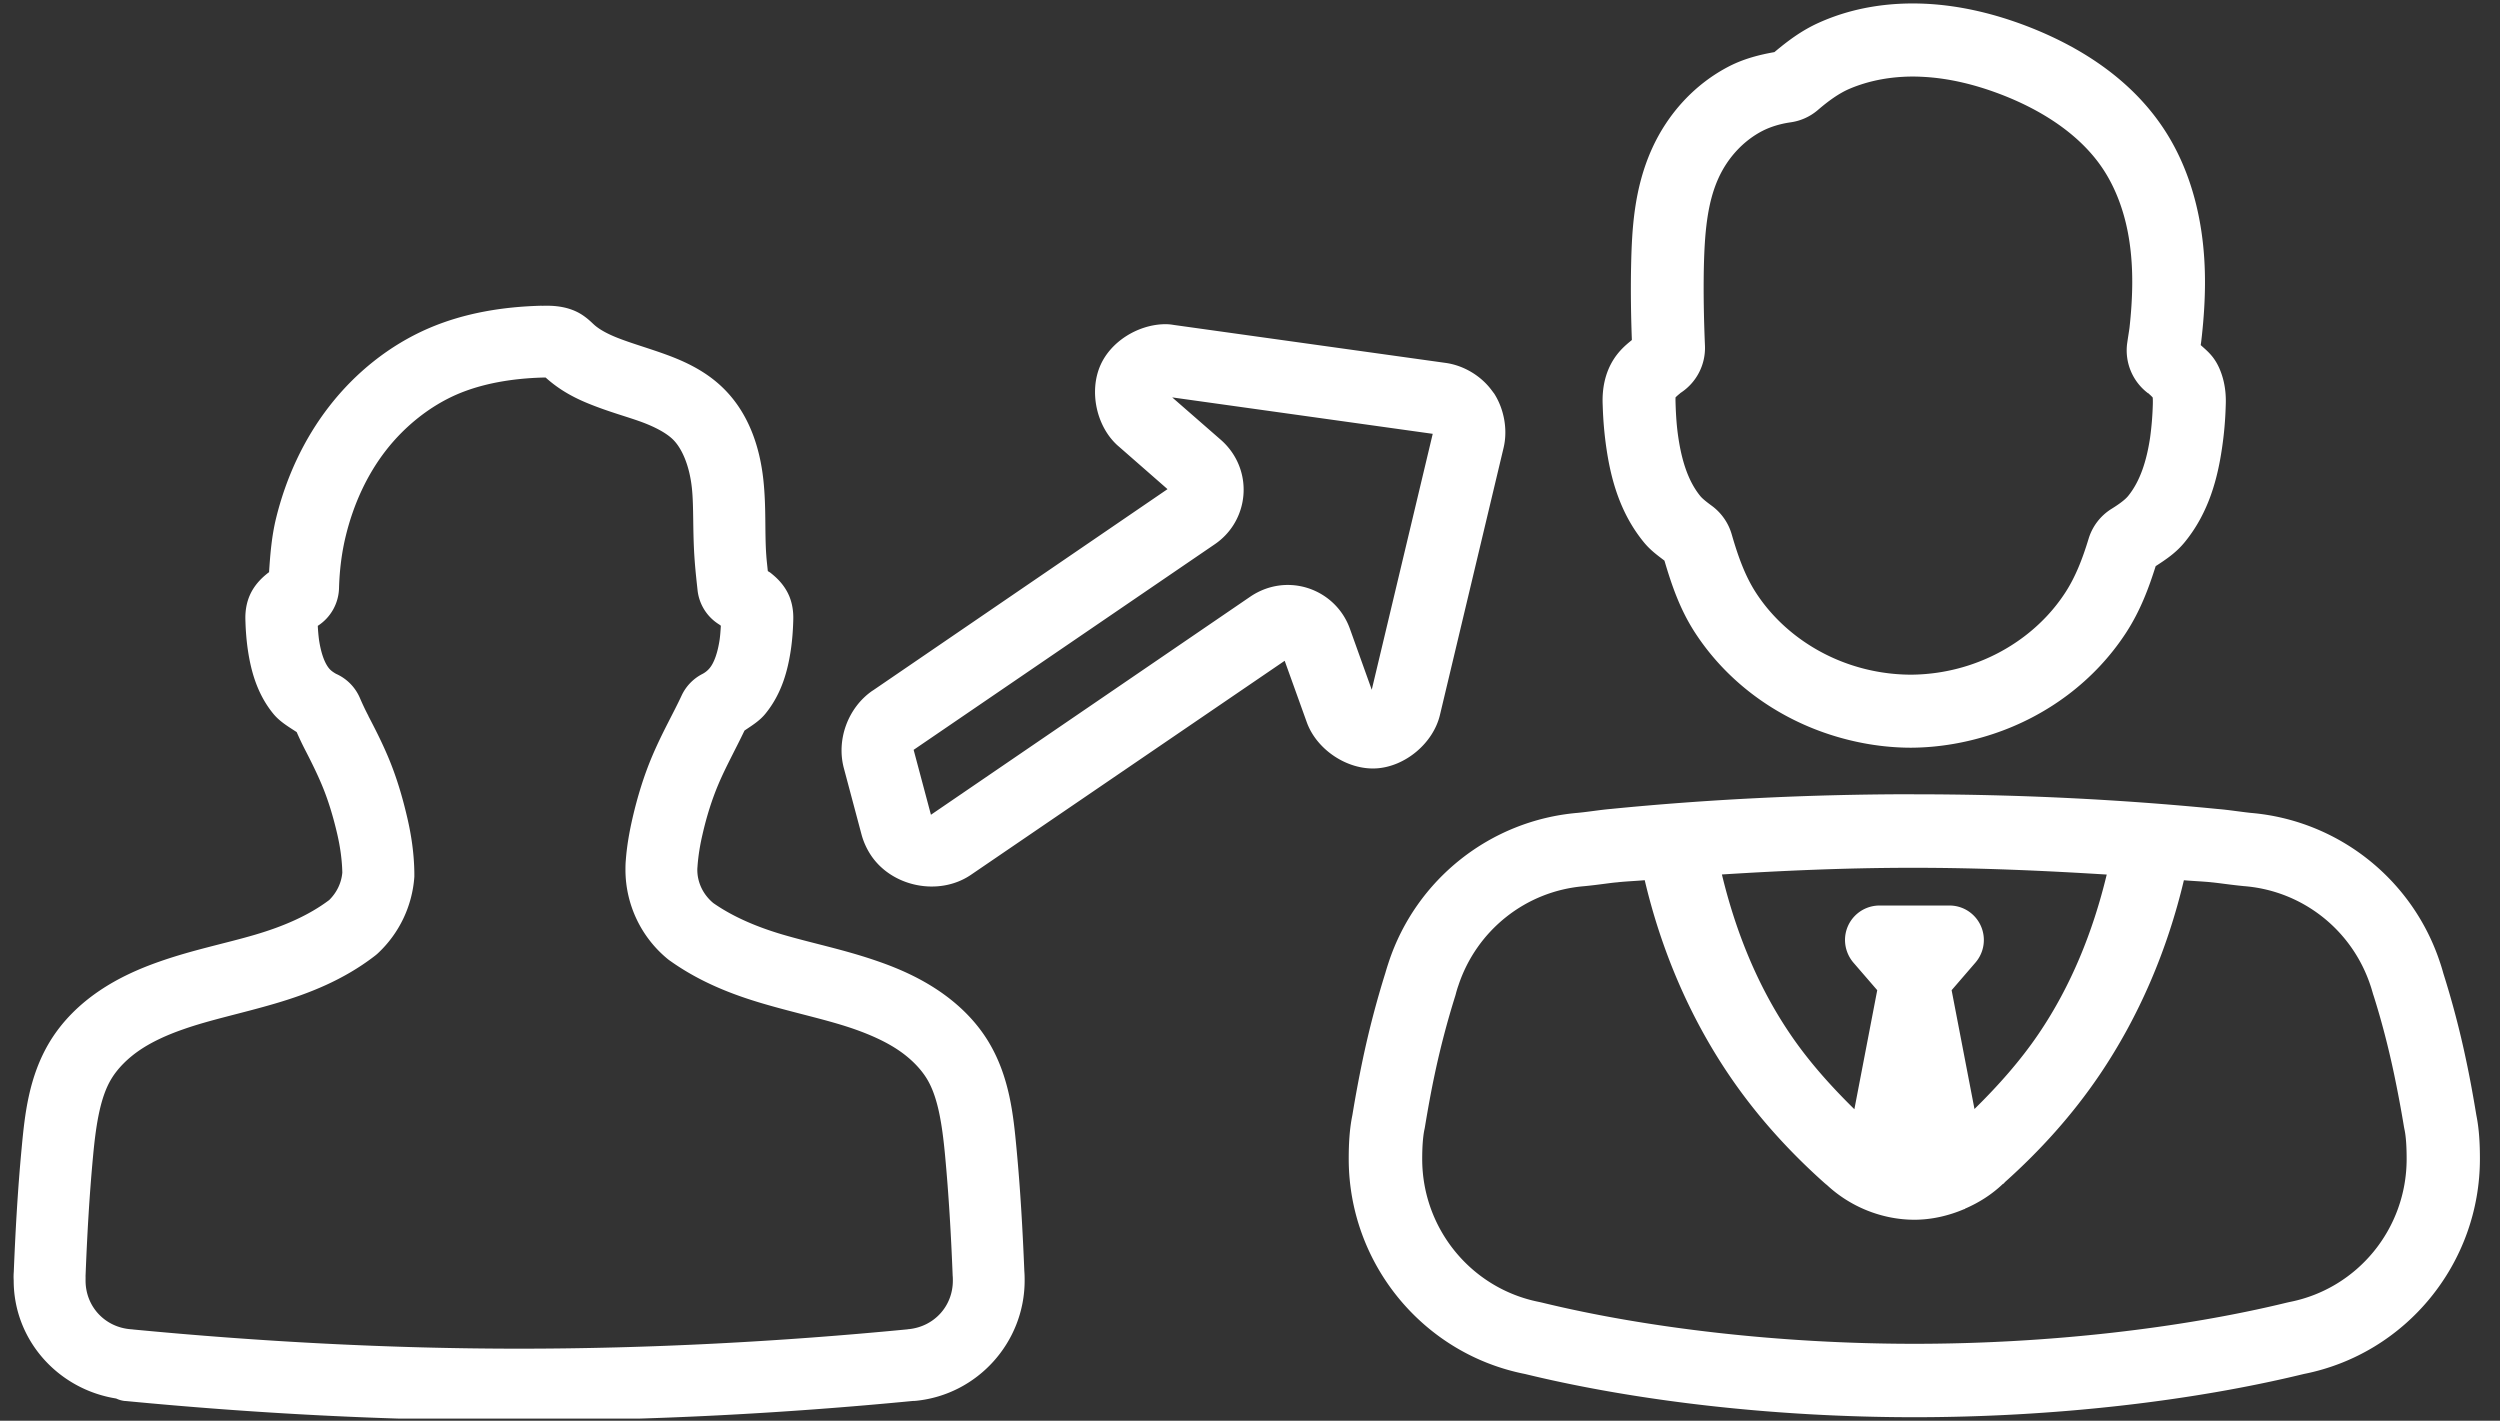 <?xml version="1.0" encoding="UTF-8"?>
<svg data-bbox="1.671 0.426 303.358 174.297" height="233" viewBox="0 0 307.5 174.75" width="410" xmlns="http://www.w3.org/2000/svg" data-type="color">
    <rect x="0" y="0" width="307.5" height="174.75" fill="#333333" stroke="none"/>
    <g>
        <defs>
            <clipPath id="45522506-9fee-4727-a620-1a15301a38b9">
                <path d="M1 .016h305v174.468H1Zm0 0"/>
            </clipPath>
        </defs>
        <g clip-path="url(#45522506-9fee-4727-a620-1a15301a38b9)">
            <path d="M236.875.465c-4.406-.215-8.988.433-13.223 2.36-2.07.937-3.793 2.234-5.398 3.585-1.863.328-3.73.813-5.496 1.707-4.324 2.207-7.625 5.89-9.563 10.172-2.234 4.941-2.476 10.016-2.57 14.465-.062 3.023-.016 6.066.094 9.07-.778.64-2.067 1.649-2.895 3.633-.847 2.05-.703 3.973-.687 4.54.054 1.71.199 3.417.453 5.155.523 3.559 1.578 7.825 4.566 11.5.824 1.02 1.735 1.668 2.57 2.305.856 2.887 1.86 5.922 3.743 8.832 3.89 5.996 9.797 10.305 16.402 12.496 3.25 1.078 6.668 1.672 10.113 1.684h.086c3.434-.02 6.825-.614 10.059-1.684 6.605-2.183 12.504-6.492 16.402-12.496 1.742-2.691 2.77-5.469 3.617-8.152 1.223-.797 2.512-1.633 3.606-2.992 2.988-3.672 4.027-7.942 4.55-11.5.259-1.739.407-3.446.458-5.157.02-.62.129-2.508-.719-4.535-.676-1.629-1.57-2.289-2.356-3.008.063-.386.094-.71.145-1.156.445-4.117.59-8.418-.055-12.789-.648-4.402-2.09-8.855-4.718-12.785-4.13-6.176-10.438-10.07-16.754-12.5-3.852-1.473-8.043-2.535-12.43-2.75m-2.812 8.984a22 22 0 0 1 2.398 0c3.226.156 6.469.946 9.652 2.164 5.157 1.98 9.762 5 12.508 9.102 1.738 2.598 2.828 5.742 3.309 9.074.496 3.356.398 6.895 0 10.512-.035.297-.145.933-.282 1.883a6.59 6.59 0 0 0 2.489 6.129c.18.144.144.109.281.214.14.13.352.344.352.352 0 0 .043.027.027.82v.028a38 38 0 0 1-.336 4.109c-.43 2.848-1.215 5.336-2.695 7.164-.305.379-.926.895-2.063 1.598a6.57 6.57 0 0 0-2.812 3.691c-.766 2.52-1.633 4.715-2.868 6.61-2.71 4.171-6.937 7.308-11.703 8.886a23.5 23.5 0 0 1-7.246 1.2h-.082a23.6 23.6 0 0 1-7.312-1.2c-4.766-1.578-9-4.715-11.703-8.887-1.32-2.039-2.192-4.441-2.977-7.175a6.64 6.64 0 0 0-2.441-3.504c-.829-.606-1.227-.957-1.442-1.227-1.48-1.828-2.254-4.316-2.68-7.164-.203-1.344-.296-2.723-.34-4.137-.035-1.027.028-.875 0-.82-.019.047-.007-.035.579-.508-.102.067-.004 0 .027-.031a6.59 6.59 0 0 0 3.008-5.777c-.137-3.254-.2-6.485-.137-9.637.094-4.219.406-7.914 1.778-10.961 1.144-2.547 3.097-4.664 5.468-5.875.914-.46 2.075-.844 3.418-1.035a6.54 6.54 0 0 0 3.352-1.508c1.344-1.16 2.57-2.016 3.742-2.547 2.055-.902 4.352-1.414 6.73-1.543M66.559 37.605c-4.61.125-9.375.856-13.829 2.774-4.832 2.086-9.011 5.46-12.203 9.562-3.187 4.094-5.359 8.86-6.57 13.801-.539 2.2-.719 4.422-.863 6.64-.063.048-.098.055-.157.11-.476.387-1.613 1.29-2.261 2.84-.586 1.422-.496 2.738-.485 3.152.036 1.137.125 2.29.297 3.473.36 2.406 1.07 5.305 3.11 7.813.785.972 1.863 1.605 2.894 2.277a38 38 0 0 0 1.008 2.129c.746 1.441 1.434 2.828 2.035 4.242.824 1.937 1.453 4.039 1.95 6.191.367 1.582.585 3.176.62 4.715-.109 1.297-.695 2.473-1.613 3.38-2.531 1.91-5.703 3.265-9.113 4.265-3.676 1.082-7.676 1.867-11.77 3.308-2.496.875-5.027 1.993-7.39 3.594-2.36 1.598-4.524 3.668-6.102 6.274-2.594 4.296-3.078 9.011-3.46 13.14-.477 5.055-.759 10.113-.962 15.149-.047.613-.011.972-.011 1.074 0 7.336 5.472 13.375 12.601 14.508.344.164.711.27 1.09.308h.082c15.727 1.512 31.977 2.399 48.371 2.399 16.438 0 32.75-.887 48.504-2.41h.098c.062 0 .117 0 .226-.016h.028c7.55-.766 13.347-7.192 13.347-14.79 0-.296 0-.687-.039-1.183-.203-5.008-.484-10.02-.96-15.047-.387-4.136-.856-8.843-3.446-13.14-1.574-2.606-3.75-4.672-6.117-6.274-2.364-1.597-4.895-2.722-7.39-3.59-4.095-1.441-8.106-2.234-11.782-3.312-3.16-.93-6.117-2.176-8.563-3.887-1.226-1.02-1.964-2.496-1.964-4.094q.001-.168.027-.44v-.032c.094-1.266.308-2.59.621-3.914.488-2.137 1.137-4.227 1.965-6.176.883-2.082 2.074-4.227 3.191-6.559.91-.62 1.86-1.187 2.586-2.09 2.04-2.507 2.75-5.406 3.11-7.812.171-1.164.261-2.32.296-3.473.012-.449.094-1.75-.484-3.152-.648-1.55-1.785-2.453-2.262-2.84-.129-.11-.246-.156-.379-.254-.062-.64-.144-1.297-.187-1.925-.207-2.813.008-5.926-.363-9.32-.434-3.993-1.793-8.266-5.075-11.391-2.062-1.965-4.496-3.11-6.796-3.957-2.286-.84-4.403-1.418-6.278-2.176-1.148-.473-2.082-.989-2.707-1.567-.305-.28-.64-.62-1.2-1.02-1-.718-2.081-1.023-2.952-1.16-.875-.136-1.598-.124-2.219-.109-.043-.008-.07-.008-.105-.008m76.46 2.278c-3.144.144-6.335 2.12-7.632 4.969-1.48 3.253-.532 7.668 2.168 10.02h.004l6.046 5.292-36.265 24.781h-.012c-3.012 2.067-4.476 6.016-3.531 9.547l2.16 8.11c.227.859.59 1.68 1.059 2.425 2.558 4.055 8.46 5.274 12.418 2.57l38.582-26.32 2.722 7.57c1.215 3.364 4.973 5.872 8.535 5.665 3.567-.207 7.012-3.094 7.84-6.57l7.825-32.844c.539-2.243.07-4.805-1.184-6.735l-.016-.008c-.082-.117-.172-.234-.281-.378-1.332-1.782-3.45-3.036-5.652-3.34l-33.453-4.672a5.8 5.8 0 0 0-1.332-.082m-76.23 6.554h.012c.254-.007.199 0 .312 0 1.813 1.641 3.715 2.57 5.282 3.208 2.55 1.039 4.789 1.62 6.554 2.273 1.723.64 3.02 1.371 3.774 2.09 1.172 1.117 2.074 3.281 2.37 5.949.262 2.367.083 5.387.352 9 .094 1.281.227 2.473.352 3.617a5.67 5.67 0 0 0 2.668 4.242c.097.063.117.094.2.145-.036.57-.071 1.137-.145 1.68-.25 1.675-.684 2.863-1.227 3.53a2.9 2.9 0 0 1-.945.75 5.68 5.68 0 0 0-2.516 2.641c-.98 2.114-2.352 4.485-3.586 7.38-1.082 2.542-1.855 5.136-2.441 7.66-.371 1.613-.696 3.363-.832 5.21-.032.325-.043.704-.043 1.16 0 4.282 1.937 8.348 5.265 11.044.098.078.196.144.297.214 3.613 2.56 7.551 4.094 11.317 5.2 4.191 1.234 8.03 2.011 11.34 3.175 2.035.72 3.867 1.555 5.37 2.575 1.497 1.011 2.731 2.261 3.504 3.543 1.309 2.164 1.848 5.414 2.22 9.398.452 4.844.737 9.746.929 14.676 0 .086.008.16.016.242 0-.027.011.137.011.469v.015c0 3.122-2.289 5.637-5.398 5.961h-.028q-.094.011-.183.028c-15.535 1.504-31.598 2.375-47.754 2.375-16.055 0-32.016-.88-47.469-2.36-.082-.015-.172-.02-.254-.027-3.199-.234-5.59-2.785-5.59-5.992 0-.57.012-.703-.015-.363.008-.086.008-.16.015-.243.192-4.972.47-9.902.93-14.789.371-3.984.922-7.234 2.235-9.398.769-1.281 1.992-2.524 3.488-3.543 1.5-1.02 3.336-1.863 5.37-2.57 3.31-1.168 7.15-1.946 11.34-3.18 4.036-1.188 8.329-2.856 12.192-5.832.145-.11.274-.215.406-.34a14.24 14.24 0 0 0 4.48-9.41v-.426c-.026-2.402-.37-4.684-.862-6.8-.579-2.5-1.329-5.094-2.426-7.657-.758-1.781-1.578-3.379-2.36-4.875a.1.1 0 0 0-.011-.043 31 31 0 0 1-1.047-2.207 5.7 5.7 0 0 0-2.926-2.95c-.328-.187-.648-.405-.875-.69-.543-.669-.98-1.868-1.227-3.544a22 22 0 0 1-.144-1.668c.02-.015.012-.007.039-.027a5.69 5.69 0 0 0 2.574-4.605c.063-2.243.336-4.434.848-6.5.95-3.864 2.605-7.47 4.941-10.47 2.332-2.991 5.407-5.437 8.742-6.878 3.079-1.324 6.739-1.957 10.56-2.062m197.41 1.891c.145.121.067.063.145.137-.082-.063-.055-.035-.145-.11Zm-120.02.55 32.044 4.481-7.5 31.48-2.696-7.526c-1.523-4.215-6.164-6.399-10.375-4.883a8.5 8.5 0 0 0-1.828.93l-39.32 26.855-2.129-7.985 37.059-25.3c3.695-2.524 4.644-7.57 2.12-11.266a8.4 8.4 0 0 0-1.37-1.547Zm90.317 48.813c-12.266.028-24.48.633-36.34 1.805-1.36.117-2.773.356-4.11.484-10.733.918-19.89 8.176-23.253 18.41-.145.442-.285.887-.41 1.329a115 115 0 0 0-2.758 10.554 156 156 0 0 0-1.281 6.868c-.364 1.765-.453 3.593-.453 5.398 0 12.832 9.086 23.973 21.683 26.461 13.801 3.36 30.778 5.316 47.867 5.316h.043c17.09 0 34.078-1.957 47.88-5.316 12.59-2.488 21.663-13.621 21.663-26.453 0-1.805-.082-3.633-.441-5.399-.379-2.3-.793-4.59-1.281-6.867a111 111 0 0 0-2.774-10.554c-.12-.442-.254-.891-.406-1.332-3.363-10.23-12.52-17.489-23.254-18.407-1.332-.14-2.746-.375-4.11-.484-12.175-1.2-24.71-1.805-37.3-1.805-.324-.008-.649-.008-.965-.008m.008 9.047h.957c7.957 0 15.836.344 23.664.832-1.676 6.957-4.352 13.645-8.363 19.567-2.262 3.34-4.973 6.386-7.903 9.27l-2.812-14.614 2.95-3.418a4.25 4.25 0 0 0-.47-5.984 4.2 4.2 0 0 0-2.742-1.012h-8.617a4.24 4.24 0 0 0-4.234 4.254 4.32 4.32 0 0 0 1.011 2.742l2.953 3.418-2.812 14.64c-2.938-2.89-5.668-5.945-7.93-9.296-4.011-5.922-6.687-12.617-8.363-19.578 7.496-.47 15.078-.801 22.71-.82m-32.203 1.524c2.004 8.508 5.445 16.683 10.367 23.957 3.344 4.945 7.352 9.379 11.797 13.336 0 0 .027.027.055.039.042.027.078.097.082.097.007.008.035-.007.043 0 2.89 2.73 6.812 4.325 10.796 4.336 2.13 0 4.227-.48 6.176-1.316h.07v-.043c1.711-.734 3.31-1.75 4.66-3.04-.011.009.071-.042.055-.026.028-.016.051-.02.055-.028a1 1 0 0 0 .07-.082c.028-.027.055-.07.082-.097 4.38-3.915 8.317-8.286 11.625-13.168 4.922-7.274 8.364-15.446 10.383-23.957 1.074.093 2.192.136 3.274.238.043 0 .086.015.125.015.843.075 2.234.297 4 .47.043 0 .082.01.125.01 7.129.61 13.18 5.415 15.43 12.227.109.31.183.594.269.875.031.125.066.235.11.352 1 3.152 1.831 6.383 2.53 9.695.442 2.114.852 4.282 1.211 6.465.024.125.043.235.07.352.173.836.255 2.062.255 3.586 0 8.562-6.012 15.933-14.383 17.586q-.193.042-.38.086c-12.94 3.148-29.339 5.058-45.741 5.058h-.078c-16.403 0-32.797-1.91-45.73-5.058-.126-.028-.25-.059-.38-.086-8.37-1.653-14.394-9.024-14.394-17.586 0-1.524.093-2.73.265-3.586.028-.117.051-.227.07-.352.36-2.18.75-4.351 1.2-6.465a105 105 0 0 1 2.543-9.695c.035-.125.07-.242.097-.367.083-.281.16-.559.27-.86 2.246-6.812 8.3-11.625 15.43-12.226.043 0 .082-.012.125-.012 1.765-.172 3.156-.406 4-.469.039 0 .082-.015.12-.015 1.063-.11 2.169-.149 3.25-.246m0 0" fill="#ffffff" data-color="1"/>
        </g>
    </g>
</svg>
